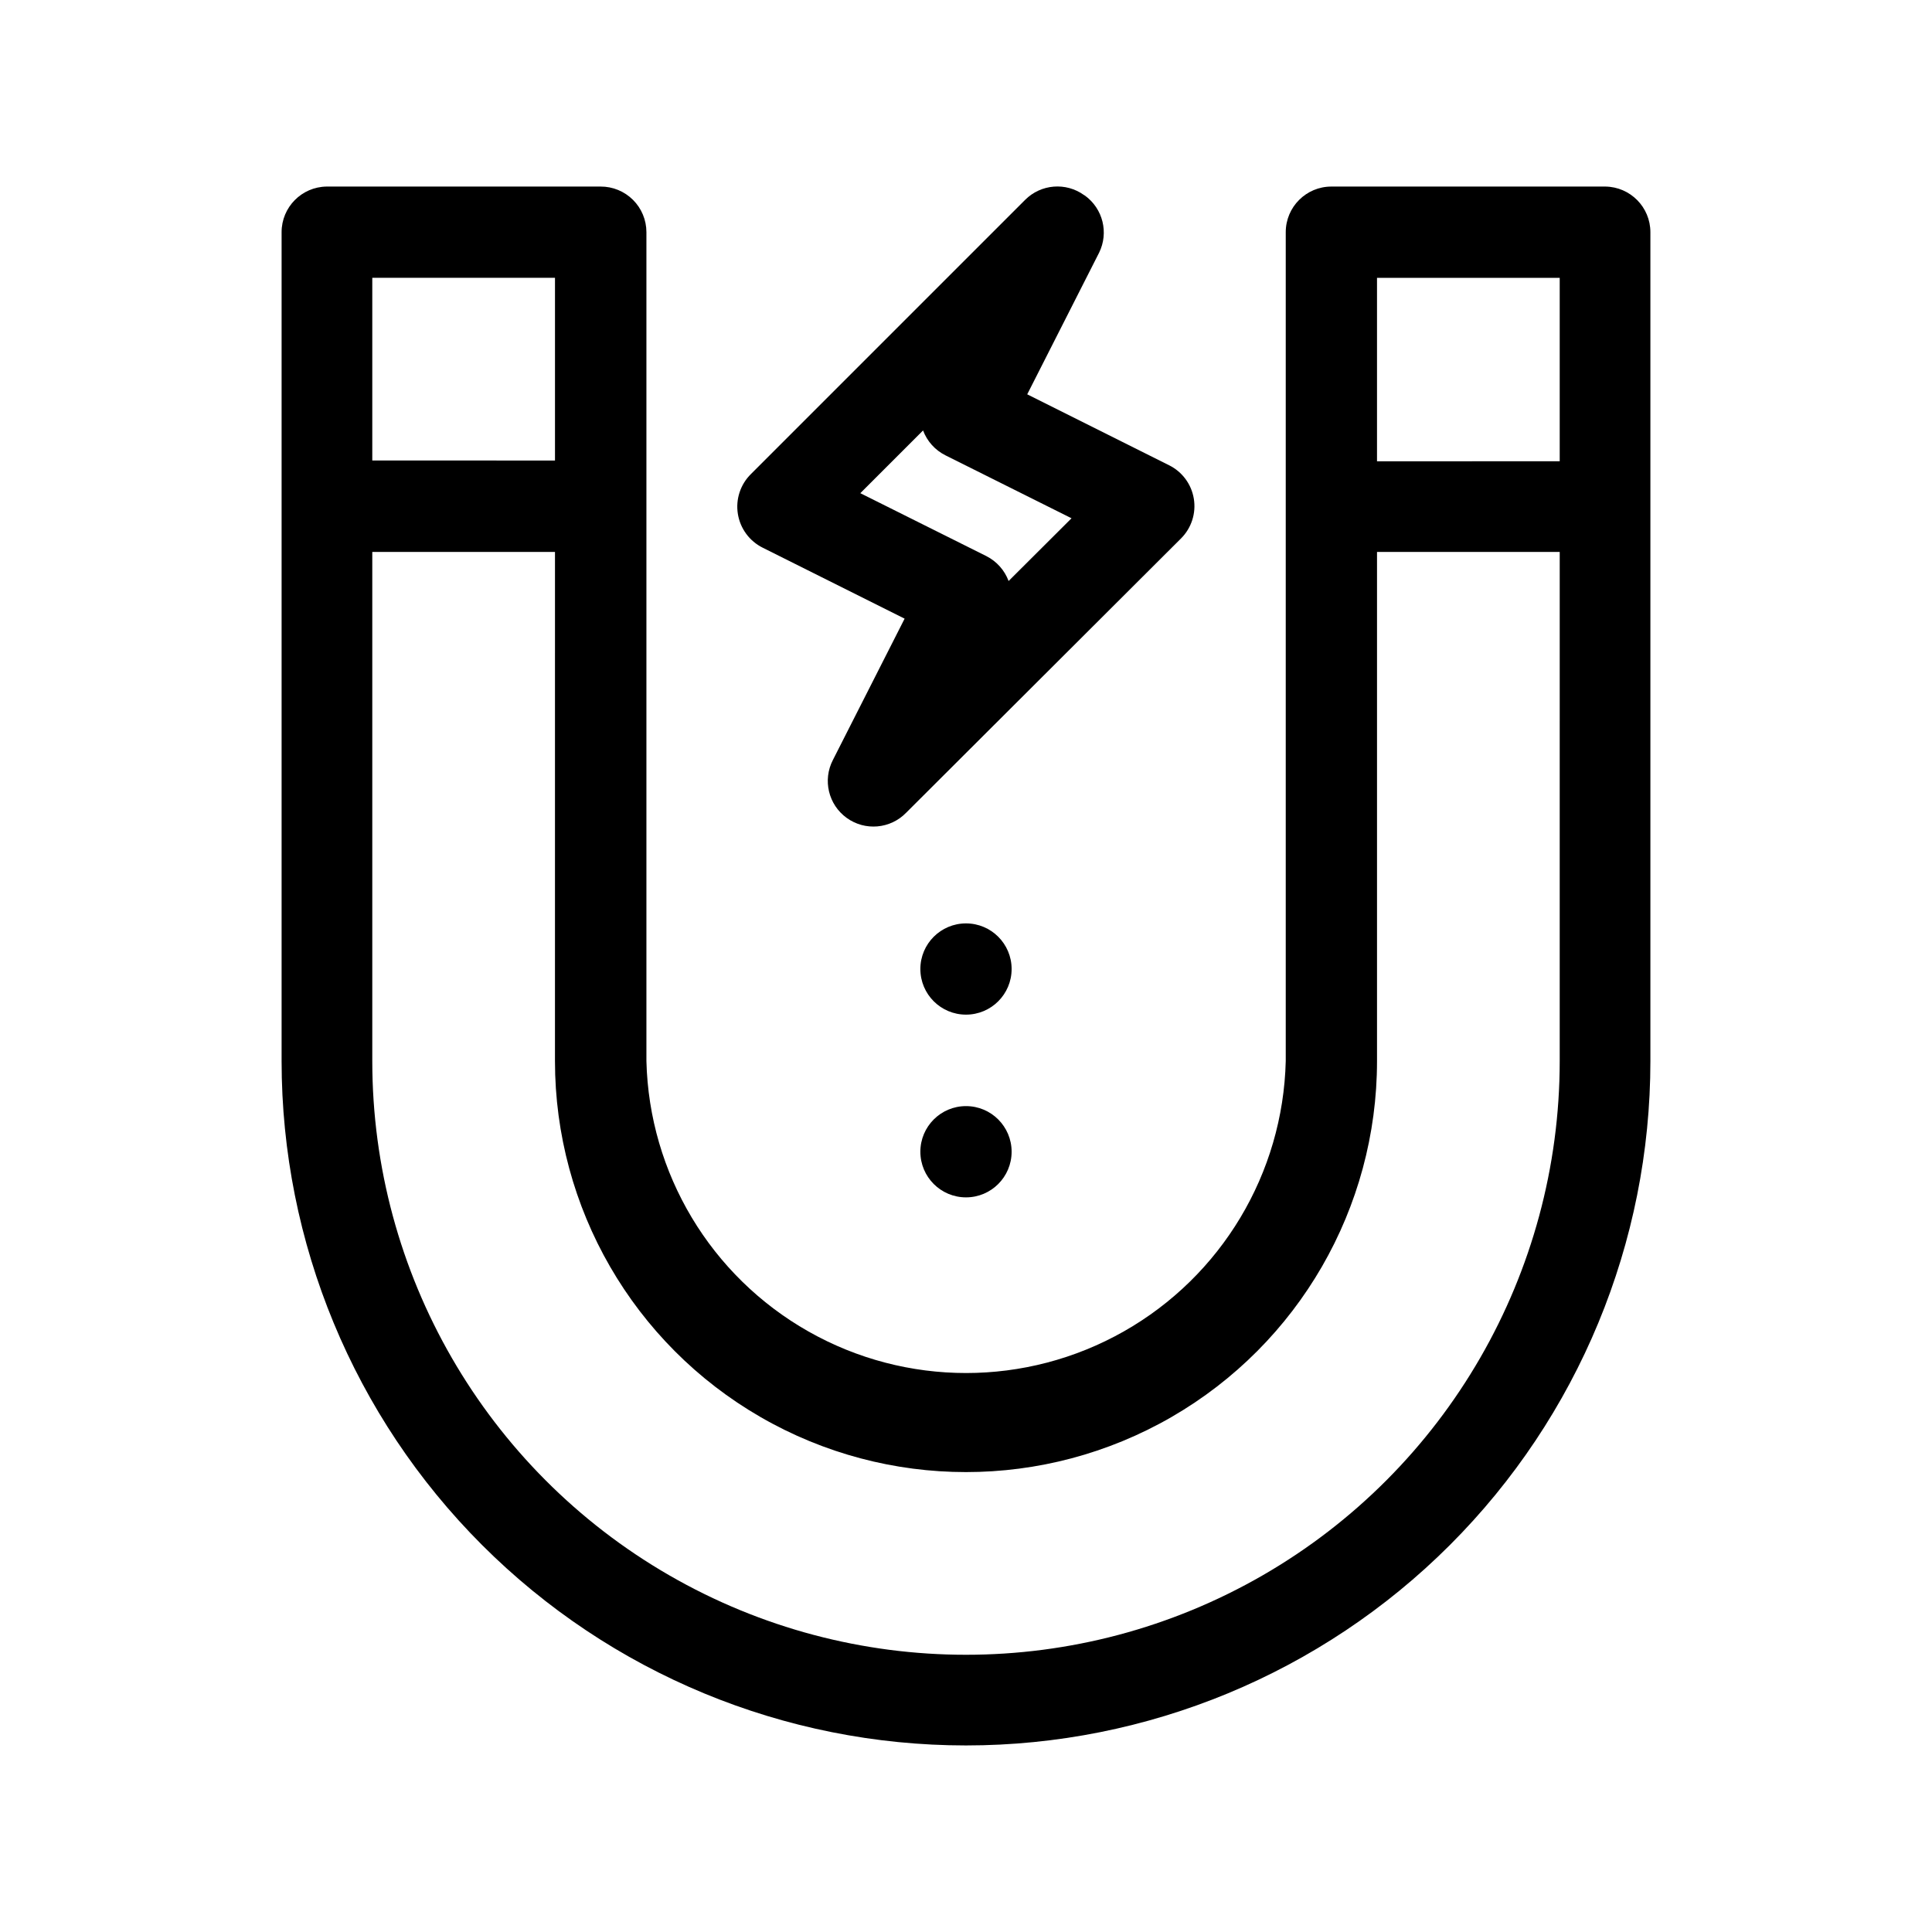 <?xml version="1.0" encoding="UTF-8"?>
<!-- Uploaded to: ICON Repo, www.svgrepo.com, Generator: ICON Repo Mixer Tools -->
<svg fill="#000000" width="800px" height="800px" version="1.1" viewBox="144 144 512 512" xmlns="http://www.w3.org/2000/svg">
 <g>
  <path d="m581.37 205.53c0-6.617-5.324-12.008-11.941-12.09h-72.598c-6.68 0-12.094 5.414-12.094 12.09v219.66c-0.727 29.777-17.027 56.984-42.941 71.664-25.914 14.684-57.633 14.684-83.547 0-25.914-14.68-42.215-41.887-42.941-71.664v-219.66c0-3.215-1.281-6.297-3.559-8.566-2.281-2.269-5.367-3.539-8.582-3.523h-72.602c-6.617 0.082-11.941 5.473-11.938 12.09v219.66c0 48.105 19.105 94.238 53.121 128.25 34.012 34.016 80.145 53.121 128.25 53.121 48.102 0 94.234-19.105 128.25-53.121 34.016-34.012 53.125-80.145 53.125-128.25zm-338.71 12.094h48.418v48.418l-48.418-0.004zm314.68 207.57c0 56.215-29.992 108.16-78.672 136.26-48.68 28.105-108.66 28.105-157.34 0s-78.668-80.047-78.668-136.26v-134.92h48.418l-0.004 134.92c0 38.918 20.762 74.875 54.461 94.332 33.703 19.457 75.223 19.457 108.93 0 33.699-19.457 54.461-55.414 54.461-94.332v-134.92h48.418zm0-158.95-48.418 0.004v-48.617h48.418z" fill-rule="evenodd"/>
  <path d="m431.29 195.7c-4.812-3.465-11.426-2.934-15.617 1.262l-72.648 72.648c-2.809 2.754-4.106 6.695-3.484 10.578 0.621 3.883 3.082 7.227 6.606 8.969l37.586 18.793-18.996 37.434c-2.766 5.32-1.211 11.867 3.652 15.375 4.863 3.512 11.562 2.93 15.746-1.371l72.852-72.699c2.758-2.754 4.023-6.668 3.391-10.512-0.629-3.848-3.074-7.156-6.566-8.883l-37.586-18.793 19.047-37.535c2.598-5.273 1.023-11.652-3.731-15.113zm-3.324 85.648-16.676 16.625c-1.066-2.863-3.172-5.219-5.894-6.598l-33.402-16.676 16.625-16.625v-0.004c1.074 2.871 3.199 5.231 5.945 6.602z" fill-rule="evenodd"/>
  <path d="m412.09 400.8c0 6.68-5.414 12.09-12.09 12.09-6.68 0-12.094-5.41-12.094-12.09 0-6.68 5.414-12.09 12.094-12.09 6.676 0 12.09 5.41 12.09 12.09"/>
  <path d="m412.09 449.22c0 6.68-5.414 12.094-12.09 12.094-6.68 0-12.094-5.414-12.094-12.094 0-6.676 5.414-12.09 12.094-12.09 6.676 0 12.09 5.414 12.09 12.09"/>
 </g>
</svg>